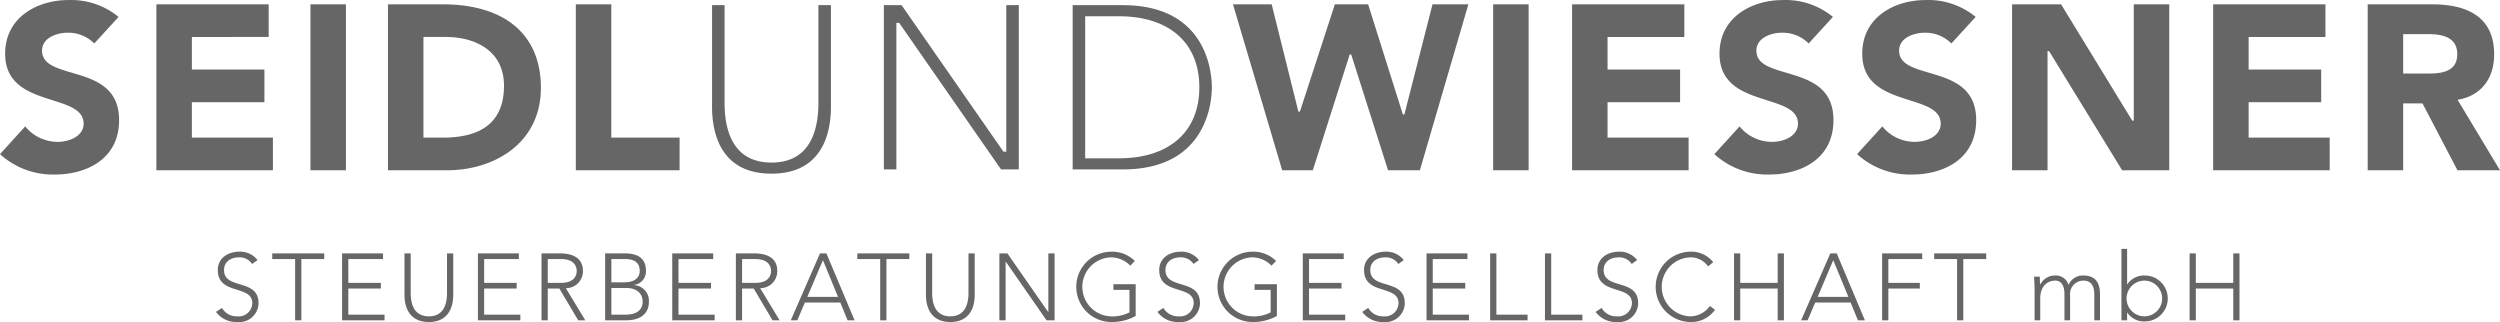 <svg xmlns="http://www.w3.org/2000/svg" viewBox="0 0 361.203 46.534"><title>logo-part-2</title><path d="M112.3,39.22c0-.023 0-.047-0-.07,0-2.54-2.677-2.54-3.442-2.54h-2.54v9.668h.901V41.69h1.68l2.718,4.588h1.024l-2.813-4.643A2.444,2.444,0,0,0,112.3,39.22Zm-5.081,1.65V37.429h1.912c1.899,0,2.267,1.052,2.267,1.721s-.368,1.72-2.267,1.72Zm32.708,1.475c0,1.38-.369,3.36-2.622,3.36-2.254,0-2.622-1.98-2.622-3.36v-5.735h-.902v5.967c0,2.063.888,3.947,3.524,3.947,2.635,0,3.523-1.884,3.523-3.947v-5.967h-.901Zm11.539,2.732h-.027l-5.886-8.467h-1.161v9.668h.902v-8.467h.027l5.886,8.467h1.161v-9.668h-.902Zm-27.599-7.648h3.305v8.849h.901V37.429h3.305v-.819h-7.511Zm36.995,4.452h2.322v3.25a5.277,5.277,0,0,1-2.704.574,4.264,4.264,0,0,1,0-8.522,3.921,3.921,0,0,1,2.827,1.202l.655-.683a4.662,4.662,0,0,0-3.482-1.338,5.081,5.081,0,0,0,0,10.16,7.115,7.115,0,0,0,3.605-.874V41.062h-3.223Zm-42.39-5.271-4.22,9.668h.943l1.092-2.567h5.121l1.052,2.567h1.011l-4.07-9.668Zm-1.83,6.282,2.254-5.299,2.185,5.299Zm-84.273-3.879c0-1.229,1.01-1.83,2.171-1.83a2.168,2.168,0,0,1,1.885.956l.778-.56a3.142,3.142,0,0,0-2.635-1.215c-1.626,0-3.101.928-3.101,2.649,0,3.674,4.985,2.09,4.985,4.794A1.969,1.969,0,0,1,34.424,45.715q-.072-.002-.143-.01a2.445,2.445,0,0,1-2.213-1.216l-.86.574a3.631,3.631,0,0,0,3.141,1.461,2.768,2.768,0,0,0,2.994-2.521q.008-.098.01-.196C37.353,40.174,32.369,41.922,32.369,39.013Zm17.958,2.677h4.698v-.82h-4.698V37.429h5.012v-.819h-5.913v9.668h6.132v-.819h-5.231Zm47.702,0h4.698v-.82h-4.698V37.429h5.012v-.819h-5.914v9.668h6.132v-.819h-5.23Zm-58.695-4.261h3.305v8.849h.901V37.429h3.305v-.819h-7.511Zm129.053,1.584c0-1.229,1.01-1.83,2.171-1.83a2.168,2.168,0,0,1,1.885.956l.778-.56a3.142,3.142,0,0,0-2.635-1.215c-1.626,0-3.1.928-3.1,2.649,0,3.674,4.984,2.09,4.984,4.794a1.969,1.969,0,0,1-2.028,1.908q-.072-.002-.143-.01a2.445,2.445,0,0,1-2.213-1.216l-.86.574a3.631,3.631,0,0,0,3.141,1.461,2.768,2.768,0,0,0,2.995-2.521q.008-.098.01-.196C173.372,40.174,168.387,41.922,168.387,39.013Zm-103.803,3.332c0,1.38-.368,3.36-2.622,3.36-2.253,0-2.622-1.98-2.622-3.36v-5.735h-.901v5.967c0,2.063.888,3.947,3.523,3.947,2.636,0,3.524-1.884,3.524-3.947l0-5.967h-.902ZM91.62,41.199l-.023-.001v-.027a1.977,1.977,0,0,0,1.734-2.008c0-2.185-1.639-2.553-3.114-2.553H87.431v9.668h3.087c1.311,0,3.236-.478,3.236-2.704A2.258,2.258,0,0,0,91.62,41.199ZM88.333,37.429h1.994c1.147,0,2.103.382,2.103,1.734,0,.601-.355,1.625-2.226,1.625h-1.871Zm2.062,8.03h-2.062V41.608h2.198c1.148,0,2.322.56,2.322,1.994C92.853,44.285,92.512,45.459,90.395,45.459Zm-6.173-6.238q0-.036-0-.071c0-2.54-2.676-2.54-3.441-2.54h-2.54v9.668h.901V41.69h1.68l2.717,4.588h1.025l-2.814-4.643A2.443,2.443,0,0,0,84.222,39.221Zm-5.08,1.649V37.429h1.912c1.898,0,2.267,1.052,2.267,1.721s-.369,1.72-2.267,1.72Zm-9.191.82h4.698v-.82h-4.698V37.429h5.012v-.819h-5.913v9.668h6.132v-.819h-5.231Zm201.979,4.588h.902V41.69h4.547v-.82h-4.547V37.429h4.889v-.819h-5.791Zm-27.736-.573a4.264,4.264,0,0,1,0-8.522,3.084,3.084,0,0,1,2.595,1.311l.737-.614a4.023,4.023,0,0,0-3.332-1.516,5.081,5.081,0,0,0,0,10.16,4.203,4.203,0,0,0,3.592-1.761l-.738-.56A3.483,3.483,0,0,1,244.194,45.705Zm20.253-9.095-4.22,9.668h.942l1.093-2.567h5.121l1.051,2.567h1.011l-4.07-9.668Zm-1.83,6.282,2.253-5.299,2.185,5.299Zm-5.777-2.022h-5.408v-4.26h-.901v9.668h.901V41.69h5.408v4.588h.901v-9.668h-.901Zm-25.142-1.857c0-1.229,1.011-1.83,2.172-1.83a2.166,2.166,0,0,1,1.884.956l.779-.56a3.144,3.144,0,0,0-2.636-1.215c-1.625,0-3.1.928-3.1,2.649,0,3.674,4.985,2.09,4.985,4.794a1.969,1.969,0,0,1-2.029,1.908q-.072-.002-.143-.01a2.443,2.443,0,0,1-2.212-1.216l-.86.574a3.631,3.631,0,0,0,3.141,1.461,2.768,2.768,0,0,0,2.994-2.522q.008-.097.01-.195C236.683,40.174,231.698,41.922,231.698,39.013Zm47.757-1.584h3.305v8.849h.901V37.429h3.305v-.819h-7.511Zm43.209,3.441h-5.408v-4.26h-.901v9.668h.901V41.69h5.408v4.588h.901v-9.668h-.901Zm-98.545-4.26h-.901v9.668h5.408v-.819h-4.507Zm85.763,3.195a2.912,2.912,0,0,0-2.527,1.27h-.027v-5.121h-.82V46.278h.82V45.172h.027a2.912,2.912,0,0,0,2.527,1.27,3.318,3.318,0,1,0,0-6.637Zm-0,5.9a2.591,2.591,0,0,1-2.636-2.547l-0-.034a2.591,2.591,0,0,1,2.6-2.581l.036 0a2.582,2.582,0,0,1,0,5.162Zm-8.877-5.9a2.245,2.245,0,0,0-2.144,1.366,1.878,1.878,0,0,0-1.898-1.366,2.361,2.361,0,0,0-2.158,1.27h-.041c-.027-.123-.041-.642-.055-1.106h-.819c0,.328.068,1.311.068,1.775v4.534h.82V43.124c0-1.735.969-2.581,2.185-2.581.887,0,1.311.778,1.311,1.939v3.796h.819v-3.55a1.938,1.938,0,0,1,1.912-2.185c1.297,0,1.584.997,1.584,2.021v3.714h.82V42.523C303.409,41.144,302.972,39.805,301.005,39.805ZM189.131,41.69h4.698v-.82h-4.698V37.429h5.012v-.819h-5.913v9.668h6.132v-.819h-5.231Zm8.85-2.677c0-1.229,1.01-1.83,2.171-1.83a2.168,2.168,0,0,1,1.885.956l.778-.56a3.144,3.144,0,0,0-2.636-1.215c-1.625,0-3.1.928-3.1,2.649,0,3.674,4.985,2.09,4.985,4.794a1.969,1.969,0,0,1-2.029,1.908q-.072-.002-.143-.01a2.443,2.443,0,0,1-2.212-1.216l-.86.574a3.631,3.631,0,0,0,3.141,1.461,2.768,2.768,0,0,0,2.994-2.522q.008-.097.01-.195C202.965,40.174,197.981,41.922,197.981,39.013Zm-16.716,2.868h2.322v3.25a5.277,5.277,0,0,1-2.704.574,4.264,4.264,0,0,1,0-8.522,3.921,3.921,0,0,1,2.827,1.202l.655-.683a4.662,4.662,0,0,0-3.482-1.338,5.081,5.081,0,0,0,0,10.16,7.115,7.115,0,0,0,3.605-.874V41.062h-3.223Zm34.933-5.271h-.901v9.668h5.408v-.819h-4.507Zm-9.191,5.08h4.698v-.82h-4.698V37.429h5.012v-.819h-5.913v9.668h6.132v-.819h-5.231ZM10.373,10.503c-2.306-.678-4.297-1.263-4.297-3.184,0-1.902,2.203-2.593,3.685-2.593a5.3,5.3,0,0,1,3.862,1.552l3.507-3.834A10.767,10.767,0,0,0,9.863.009c-4.392,0-9.119,2.427-9.119,7.754,0,4.552,3.638,5.704,6.848,6.721,2.408.763,4.488,1.422,4.488,3.386,0,1.725-1.905,2.627-3.787,2.627a6.054,6.054,0,0,1-4.65-2.233L0,22.268a11.322,11.322,0,0,0,7.985,2.946c4.254,0,9.222-2.058,9.222-7.856C17.207,12.513,13.576,11.445,10.373,10.503Zm29.059,9.379H27.721v-5.117H38.203v-4.717H27.721v-4.707H38.818V.624H22.594v23.975H39.432ZM49.981.624H44.854v23.975h5.127ZM63.943.624h-7.89v23.975h8.607c6.497,0,13.49-3.73,13.49-11.919C78.149,5.018,72.972.624,63.943.624Zm.102,19.258h-2.865V5.341h3.241c4.06,0,8.397,1.856,8.397,7.066C72.817,17.367,69.867,19.882,64.044,19.882Zm34.143 0H88.322V.624H83.195v23.975H98.188Zm21.865-4.437V.746h-1.808v14.119c0,3.933-1.176,8.622-6.779,8.622-5.602,0-6.778-4.689-6.778-8.622V.746h-1.809v14.699c0,3.602,1.116,9.646,8.587,9.646S120.053,19.047,120.053,15.445ZM129.509,3.306h.406l14.717,21.17h2.564V.746h-1.809v21.17h-.407L130.263.746H127.7v23.73h1.809ZM162.234.746h-7.255v23.73h7.255c12.236,0,12.856-9.884,12.856-11.865S174.47.746,162.234.746Zm-.58,22.126h-4.866V2.35h4.866c7.281,0,11.627,3.836,11.627,10.261C173.281,19.037,168.935,22.872,161.654,22.872ZM206.971.624l-4.063,15.912h-.22L197.669.624h-4.805l-5.053,15.502h-.22L183.733.624h-5.592l7.11,23.975h4.428l5.327-16.731H195.22l5.327,16.731h4.598l7.009-23.975Zm8.76,23.975h5.127V.624h-5.127Zm28.241-4.717H232.261v-5.117h10.482v-4.717H232.261v-4.707h11.096V.624H227.134v23.975h16.838Zm12.014.615a6.054,6.054,0,0,1-4.65-2.233l-3.643,4.004a11.322,11.322,0,0,0,7.985,2.946c4.254,0,9.222-2.058,9.222-7.856,0-4.845-3.631-5.913-6.834-6.855-2.307-.678-4.298-1.263-4.298-3.184,0-1.902,2.204-2.593,3.686-2.593a5.306,5.306,0,0,1,3.863,1.552l3.506-3.834a10.769,10.769,0,0,0-7.267-2.435c-4.391,0-9.119,2.427-9.119,7.754,0,4.552,3.638,5.704,6.848,6.721,2.408.763,4.488,1.422,4.488,3.386C259.773,19.595,257.868,20.497,255.986,20.497Zm20.621,0a6.054,6.054,0,0,1-4.65-2.233l-3.643,4.004a11.322,11.322,0,0,0,7.985,2.946c4.254,0,9.222-2.058,9.222-7.856,0-4.845-3.631-5.913-6.834-6.855-2.307-.678-4.298-1.263-4.298-3.184,0-1.902,2.204-2.593,3.686-2.593a5.305,5.305,0,0,1,3.863,1.552l3.506-3.834a10.769,10.769,0,0,0-7.267-2.435c-4.391,0-9.119,2.427-9.119,7.754,0,4.552,3.638,5.704,6.848,6.721,2.408.763,4.488,1.422,4.488,3.386C280.394,19.595,278.489,20.497,276.607,20.497ZM308.289,17.424h-.224l-.03-.048L297.787.624H290.704v23.975h5.127V7.39h.224l.03.047,10.521,17.162h6.81V.624h-5.127Zm16.596-2.659h10.482v-4.717H324.885v-4.707h11.096V.624H319.758v23.975h16.838v-4.717H324.885Zm30.189-.348.143-.026c3.22-.579,5.142-3.019,5.142-6.526,0-4.804-3.034-7.241-9.017-7.241h-9.255v23.975h5.126v-9.663h2.79l.028.054,5.026,9.609h6.146Zm-4.62-3.788h-3.241v-5.698h3.583c1.816,0,4.231.301,4.231,2.9C355.027,10.629,352.275,10.629,350.454,10.629Z" fill="#666"/></svg>